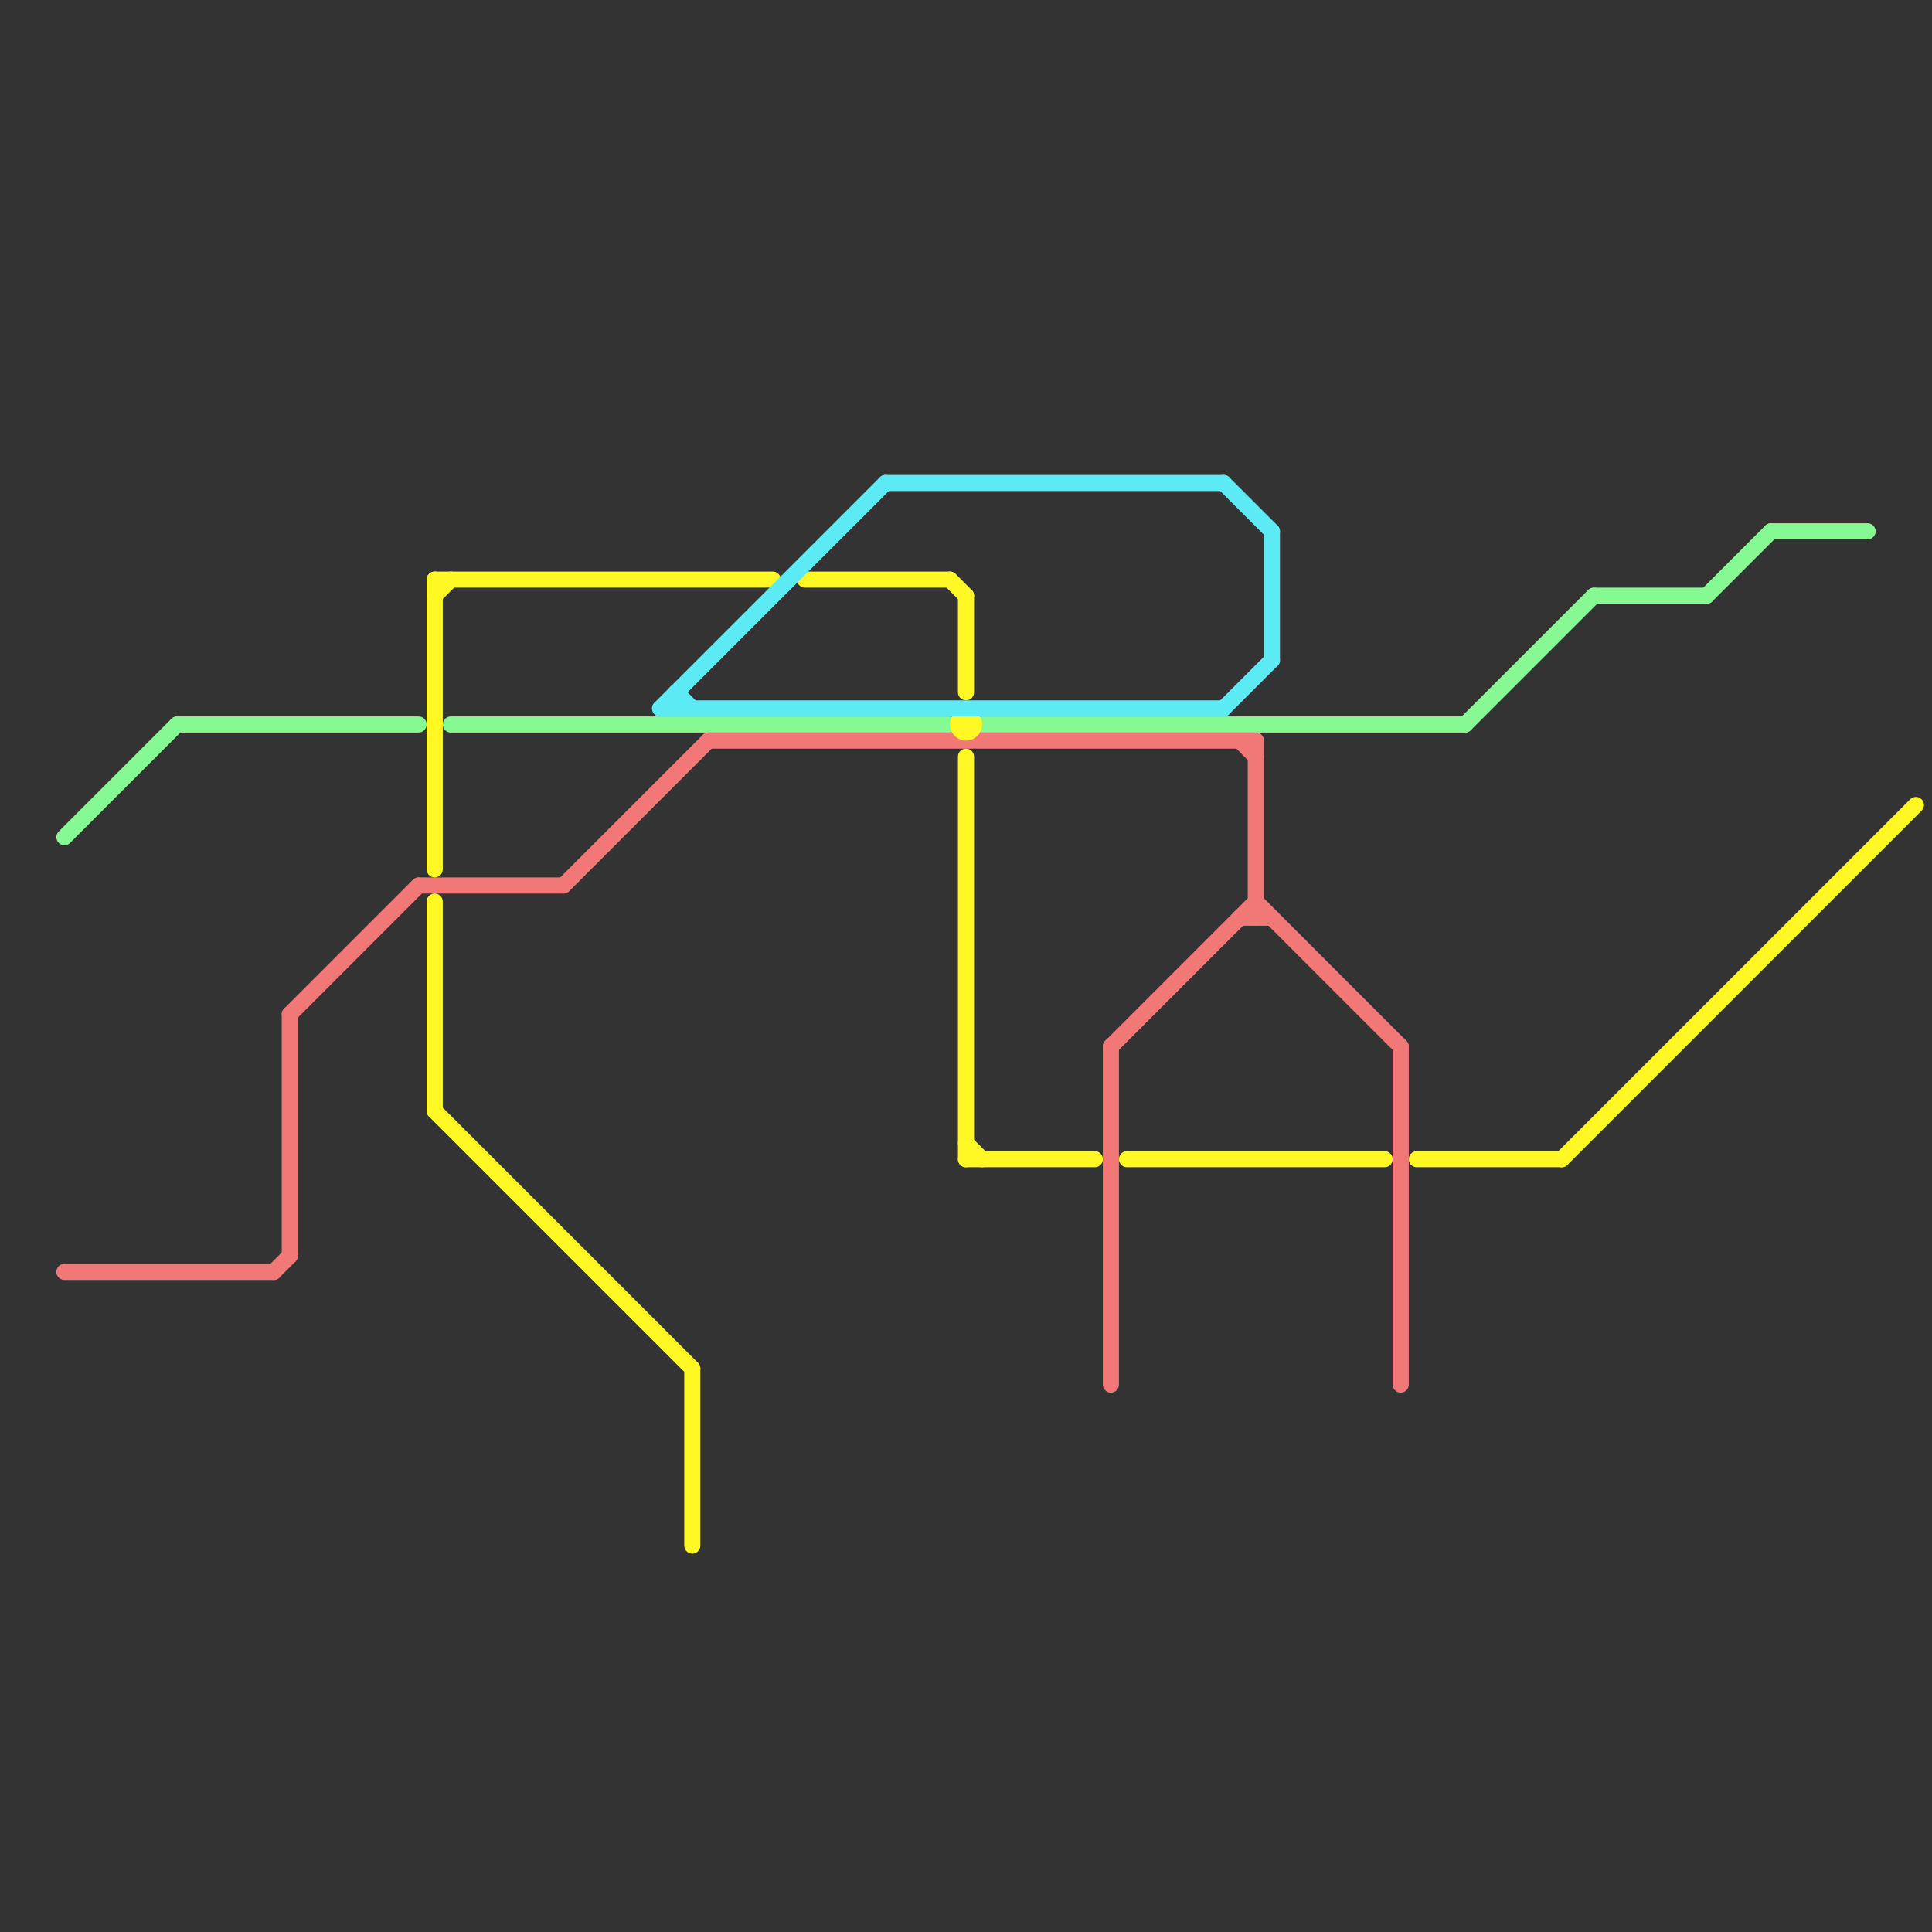 
<svg version="1.1" xmlns="http://www.w3.org/2000/svg" viewBox="0 0 120 120">
<rect x="0" y="0" width="120" height="120" fill="#333333" stroke="none"/>
<style>text { font: 1px Helvetica; font-weight: 600; white-space: pre; dominant-baseline: central; } line { stroke-width: 1; fill: none; stroke-linecap: round; stroke-linejoin: round; } .c0 { stroke: #86f993 } .c1 { stroke: #f27878 } .c2 { stroke: #fff824 } .c3 { stroke: #5ceaf5 }</style><defs><g id="wm-xf"><circle r="1.2" fill="#000"/><circle r="0.9" fill="#fff"/><circle r="0.6" fill="#000"/><circle r="0.3" fill="#fff"/></g><g id="wm"><circle r="0.6" fill="#000"/><circle r="0.3" fill="#fff"/></g></defs><line class="c0" x1="28" y1="45" x2="59" y2="45"/><line class="c0" x1="11" y1="45" x2="26" y2="45"/><line class="c0" x1="61" y1="45" x2="91" y2="45"/><line class="c0" x1="91" y1="45" x2="99" y2="37"/><line class="c0" x1="4" y1="52" x2="11" y2="45"/><line class="c0" x1="106" y1="37" x2="110" y2="33"/><line class="c0" x1="99" y1="37" x2="106" y2="37"/><line class="c0" x1="110" y1="33" x2="116" y2="33"/><line class="c1" x1="35" y1="55" x2="44" y2="46"/><line class="c1" x1="26" y1="55" x2="35" y2="55"/><line class="c1" x1="4" y1="79" x2="17" y2="79"/><line class="c1" x1="69" y1="65" x2="69" y2="86"/><line class="c1" x1="87" y1="65" x2="87" y2="86"/><line class="c1" x1="17" y1="79" x2="18" y2="78"/><line class="c1" x1="69" y1="65" x2="78" y2="56"/><line class="c1" x1="77" y1="57" x2="79" y2="57"/><line class="c1" x1="77" y1="46" x2="78" y2="47"/><line class="c1" x1="18" y1="63" x2="26" y2="55"/><line class="c1" x1="18" y1="63" x2="18" y2="78"/><line class="c1" x1="78" y1="56" x2="87" y2="65"/><line class="c1" x1="44" y1="46" x2="78" y2="46"/><line class="c1" x1="78" y1="46" x2="78" y2="57"/><line class="c2" x1="97" y1="72" x2="119" y2="50"/><line class="c2" x1="70" y1="72" x2="86" y2="72"/><line class="c2" x1="27" y1="69" x2="43" y2="85"/><line class="c2" x1="27" y1="36" x2="27" y2="54"/><line class="c2" x1="60" y1="71" x2="61" y2="72"/><line class="c2" x1="27" y1="56" x2="27" y2="69"/><line class="c2" x1="88" y1="72" x2="97" y2="72"/><line class="c2" x1="60" y1="72" x2="68" y2="72"/><line class="c2" x1="60" y1="37" x2="60" y2="43"/><line class="c2" x1="60" y1="47" x2="60" y2="72"/><line class="c2" x1="59" y1="36" x2="60" y2="37"/><line class="c2" x1="43" y1="85" x2="43" y2="96"/><line class="c2" x1="27" y1="36" x2="48" y2="36"/><line class="c2" x1="50" y1="36" x2="59" y2="36"/><line class="c2" x1="27" y1="37" x2="28" y2="36"/><circle cx="60" cy="45" r="1" fill="#fff824" /><line class="c3" x1="41" y1="44" x2="76" y2="44"/><line class="c3" x1="42" y1="43" x2="43" y2="44"/><line class="c3" x1="41" y1="44" x2="55" y2="30"/><line class="c3" x1="79" y1="33" x2="79" y2="41"/><line class="c3" x1="76" y1="30" x2="79" y2="33"/><line class="c3" x1="42" y1="43" x2="42" y2="44"/><line class="c3" x1="76" y1="44" x2="79" y2="41"/><line class="c3" x1="55" y1="30" x2="76" y2="30"/>
</svg>
